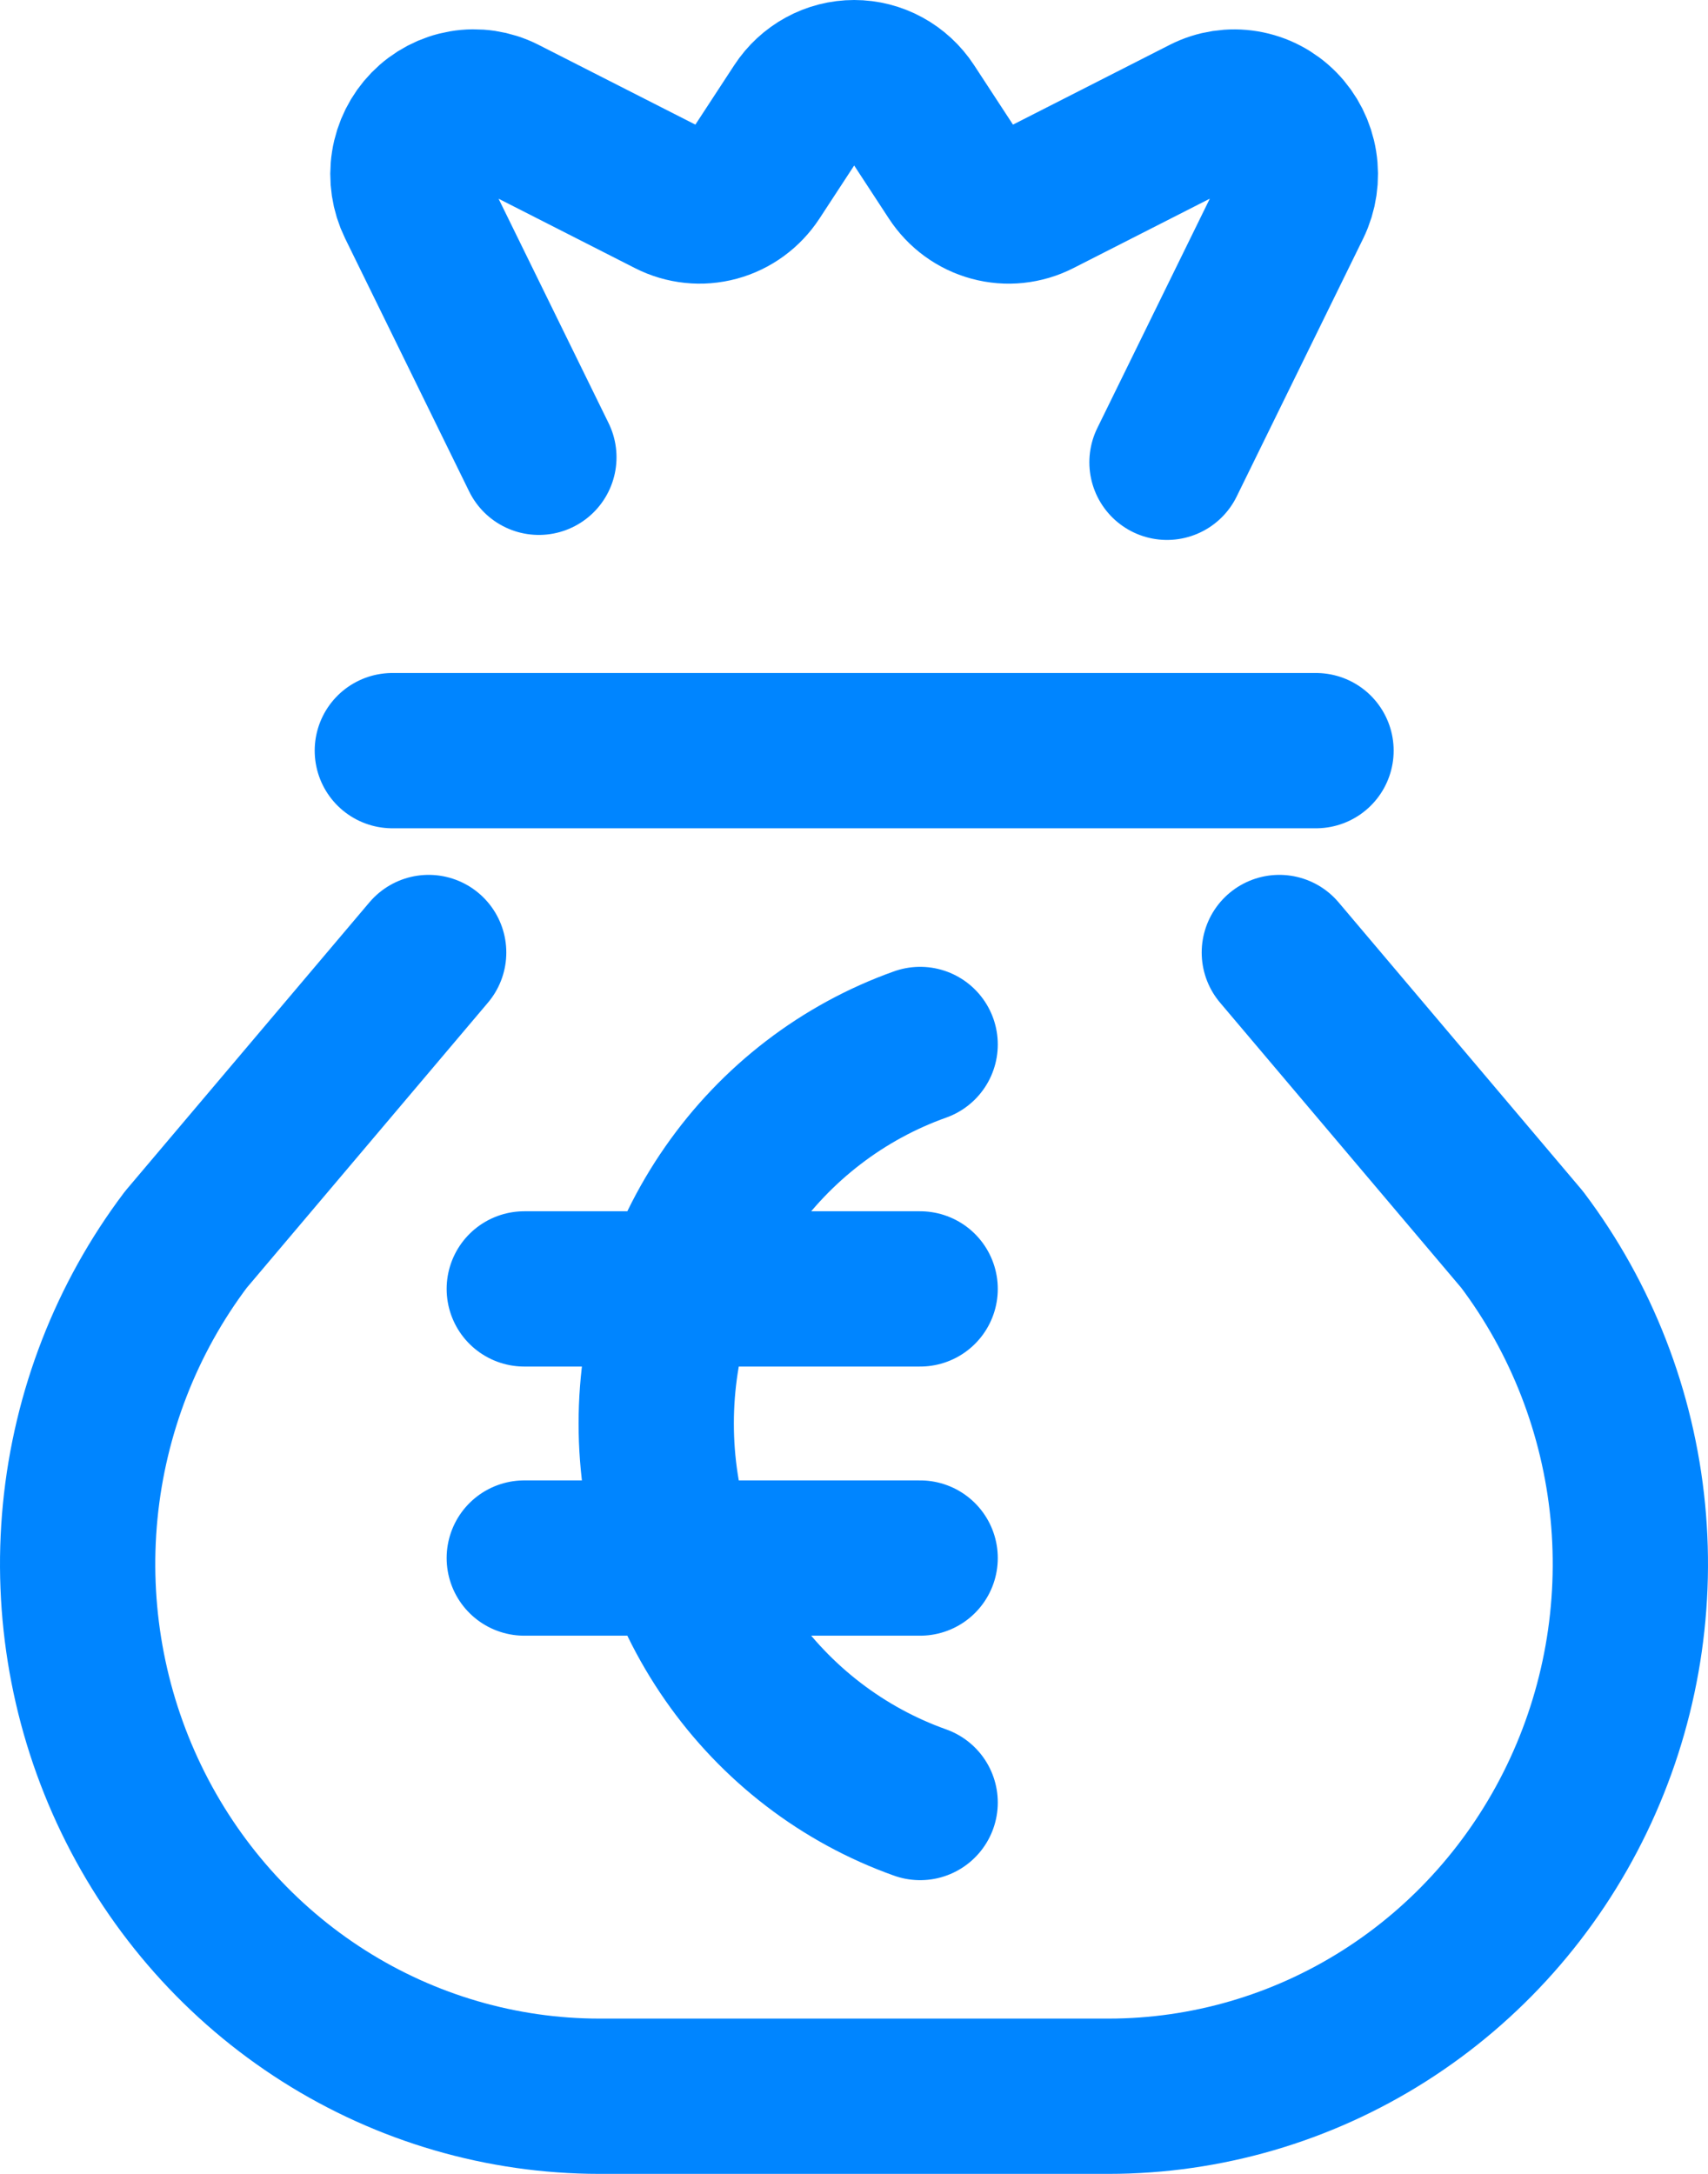<svg width="44" height="56" viewBox="0 0 44 56" fill="none" xmlns="http://www.w3.org/2000/svg">
<path d="M13.506 33.203H23.704M13.506 40.136H23.704M23.704 26.906C21.718 27.613 19.996 28.933 18.778 30.682C17.559 32.431 16.905 34.524 16.905 36.67C16.905 38.815 17.559 40.908 18.778 42.657C19.996 44.407 21.718 45.727 23.704 46.434M10.107 19.337H33.902M30.063 11.909L33.322 5.263C33.48 4.937 33.534 4.569 33.476 4.211C33.419 3.852 33.252 3.521 33 3.265C32.748 3.008 32.423 2.838 32.071 2.78C31.72 2.721 31.359 2.776 31.04 2.938L26.745 5.124C26.375 5.313 25.95 5.358 25.549 5.249C25.149 5.141 24.802 4.887 24.572 4.535L23.419 2.772C23.263 2.534 23.053 2.34 22.806 2.205C22.56 2.07 22.284 2 22.005 2C21.725 2 21.449 2.07 21.203 2.205C20.956 2.34 20.746 2.534 20.59 2.772L19.437 4.535C19.207 4.886 18.86 5.14 18.459 5.249C18.059 5.357 17.634 5.313 17.264 5.124L12.958 2.933C12.639 2.773 12.278 2.719 11.928 2.779C11.577 2.839 11.253 3.01 11.002 3.267C10.752 3.524 10.586 3.855 10.53 4.213C10.473 4.571 10.528 4.938 10.687 5.263L13.882 11.78M11.043 24.537L4.788 31.932C3.258 33.961 2.315 36.386 2.066 38.934C1.818 41.481 2.273 44.048 3.382 46.345C4.49 48.642 6.207 50.576 8.338 51.929C10.469 53.282 12.929 53.999 15.439 54H28.561C31.071 53.999 33.531 53.282 35.662 51.929C37.793 50.576 39.51 48.642 40.618 46.345C41.727 44.048 42.182 41.481 41.934 38.934C41.685 36.386 40.742 33.961 39.212 31.932L32.957 24.537" stroke="#0085FF" stroke-width="4" stroke-linecap="round" stroke-linejoin="round"/>
</svg>
